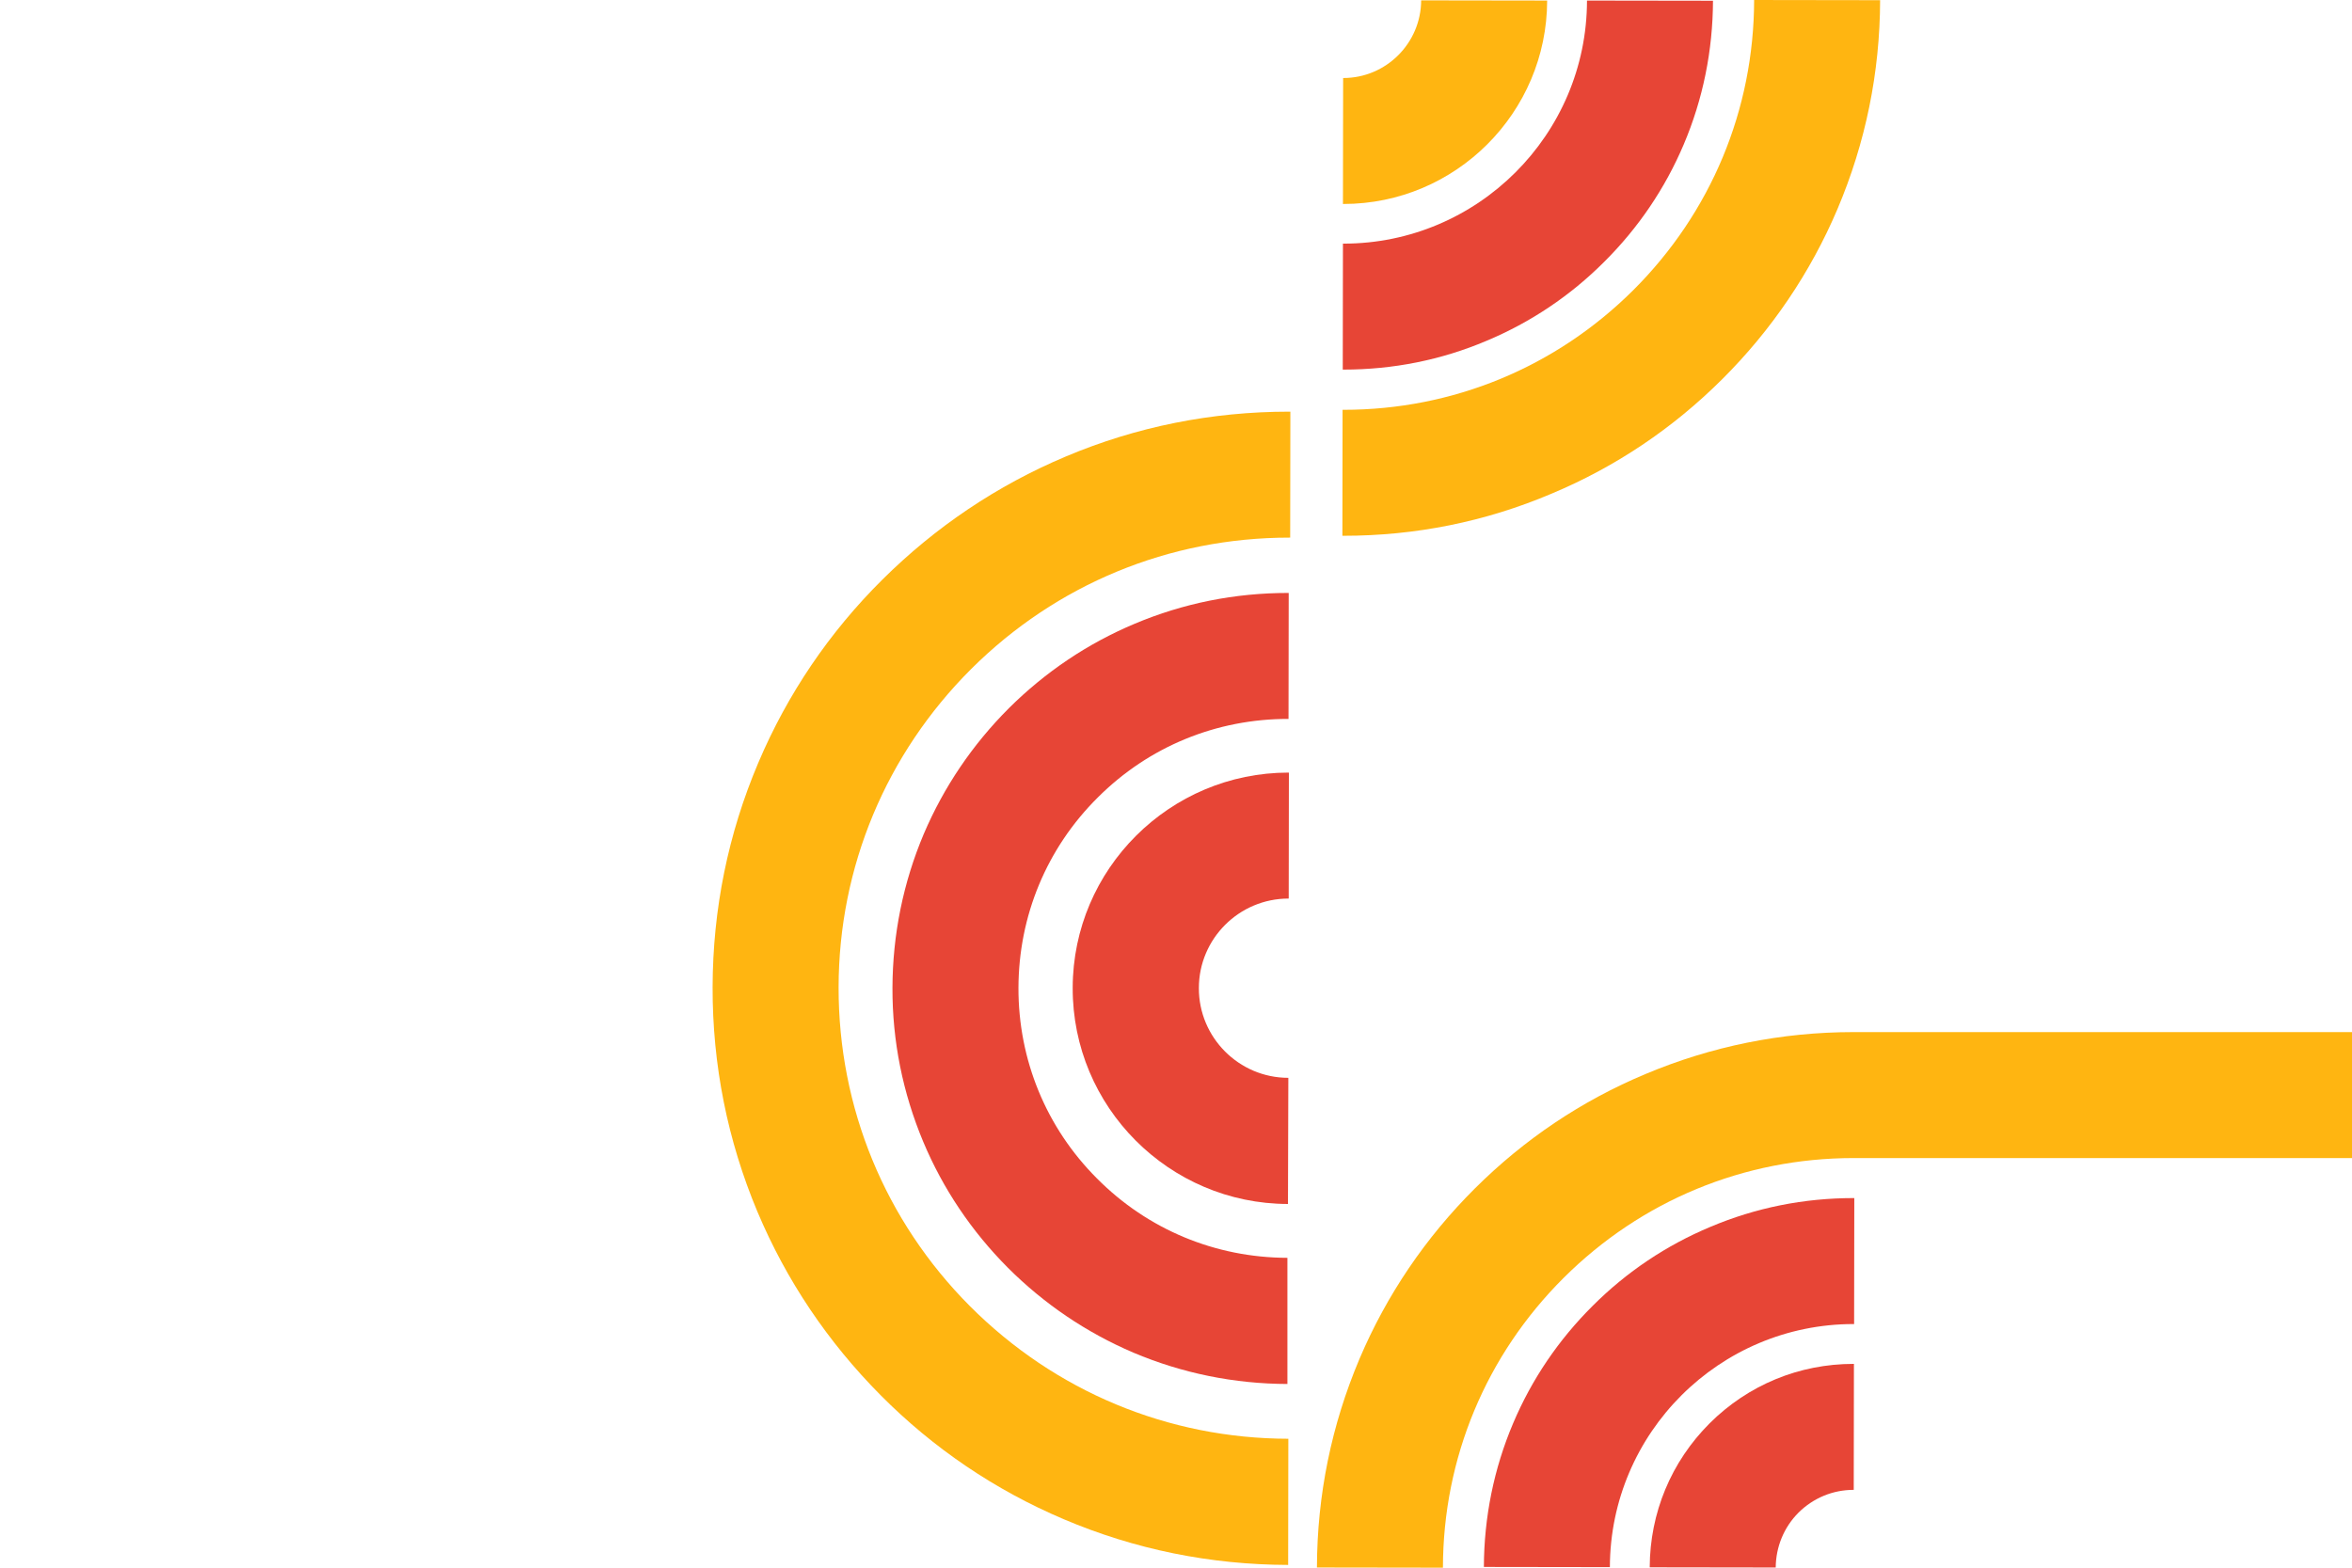 <?xml version="1.0" encoding="utf-8"?>
<!-- Generator: Adobe Illustrator 21.0.0, SVG Export Plug-In . SVG Version: 6.00 Build 0)  -->
<!DOCTYPE svg PUBLIC "-//W3C//DTD SVG 1.1//EN" "http://www.w3.org/Graphics/SVG/1.1/DTD/svg11.dtd">
<svg version="1.1" id="Laag_1" xmlns="http://www.w3.org/2000/svg" xmlns:xlink="http://www.w3.org/1999/xlink" x="0px" y="0px"
	 width="1275px" height="850px" viewBox="0 0 1275 850" style="enable-background:new 0 0 1275 850;" xml:space="preserve">
<style type="text/css">
	.st0{fill:none;}
	.st1{fill:#E74536;}
	.st2{fill:#FFB511;}
	.st3{fill-rule:evenodd;clip-rule:evenodd;fill:none;stroke:#ED4737;stroke-width:74;stroke-miterlimit:10;}
</style>
<rect class="st0" width="1275" height="850"/>
<g>
	<g>
		<path class="st1" d="M697.9,750.4c-28.9-0.1-57-5.8-83.5-17c-25.5-10.9-48.4-26.4-68.1-46.1c-19.6-19.7-35.1-42.7-45.8-68.2
			c-11.1-26.5-16.8-54.6-16.7-83.5c0.1-28.9,5.8-57,17-83.5c10.9-25.5,26.4-48.4,46.1-68.1c19.7-19.6,42.7-35.1,68.2-45.8
			c26.3-11.1,54.3-16.7,83.1-16.7c0.1,0,0.3,0,0.4,0l-0.1,68.3c-39-0.1-75.8,15-103.4,42.6c-27.7,27.5-42.9,64.2-43,103.2
			s15,75.8,42.6,103.4c27.5,27.7,64.2,42.9,103.2,43L697.9,750.4z"/>
	</g>
	<g>
		<path class="st1" d="M698.2,652.8c-64.5-0.1-116.9-52.7-116.7-117.2c0.1-64.4,52.6-116.7,117-116.7c0.1,0,0.2,0,0.2,0l-0.1,68.3
			c0,0-0.1,0-0.1,0c-26.8,0-48.6,21.8-48.6,48.5c-0.1,26.8,21.7,48.7,48.5,48.7L698.2,652.8z"/>
	</g>
	<g>
		<path class="st2" d="M698.3,848.5c-42.2-0.1-83.1-8.4-121.7-24.8c-37.2-15.8-70.6-38.4-99.2-67.2c-28.6-28.8-51.1-62.2-66.8-99.5
			c-16.2-38.6-24.4-79.6-24.3-121.8c0.1-42.2,8.4-83.1,24.8-121.7c15.8-37.2,38.4-70.6,67.2-99.2c28.8-28.6,62.2-51.1,99.5-66.8
			c38.4-16.2,79.1-24.3,121.1-24.3c0.2,0,0.4,0,0.6,0l-0.1,68.3c-0.2,0-0.3,0-0.5,0c-65.1,0-126.3,25.3-172.4,71.2
			c-46.2,46.1-71.8,107.4-71.9,172.6c-0.1,65.3,25.2,126.7,71.2,172.9c46.1,46.2,107.4,71.8,172.6,71.9L698.3,848.5z"/>
	</g>
</g>
<g>
	<g>
		<path class="st1" d="M872.7,849.7l-68.3-0.1c0.1-27,5.4-53.3,15.9-78c10.1-23.8,24.6-45.2,43.1-63.6
			c18.4-18.4,39.9-32.8,63.8-42.8c24.6-10.4,50.7-15.6,77.6-15.6c0.1,0,0.3,0,0.4,0l-0.1,68.3c-0.1,0-0.2,0-0.3,0
			C932.1,717.9,872.9,776.9,872.7,849.7z"/>
	</g>
	<g>
		<path class="st1" d="M962.6,849.9l-68.3-0.1c0.1-29.5,11.6-57.2,32.5-78.1c20.9-20.8,48.5-32.2,78-32.2c0.1,0,0.1,0,0.2,0
			l-0.1,68.3c0,0-0.1,0-0.1,0c-11.2,0-21.8,4.4-29.8,12.3C967.1,828,962.7,838.6,962.6,849.9z"/>
	</g>
	<g>
		<path class="st2" d="M782.2,850l-68.3-0.1c0.1-39.3,7.9-77.3,23.1-113.2c14.7-34.6,35.8-65.7,62.5-92.3
			c26.8-26.7,57.9-47.6,92.6-62.1c35.7-15,73.6-22.7,112.7-22.7c0.2,0,0.4,0,0.6,0H1275v68.3h-269.7c-0.1,0-0.3,0-0.5,0
			c-59.3,0-115,23-157.1,64.9C805.6,734.7,782.3,790.5,782.2,850z"/>
	</g>
</g>
<g>
	<path class="st1" d="M728.3,200.4c-0.1,0-0.3,0-0.4,0l0.1-68.3c0.1,0,0.2,0,0.3,0c72.7,0,131.9-59.1,132-131.8l68.3,0.1
		c-0.1,27-5.4,53.3-15.9,78c-10.1,23.8-24.6,45.2-43.1,63.6c-18.4,18.4-39.9,32.8-63.8,42.8C781.3,195.2,755.2,200.4,728.3,200.4z"
		/>
</g>
<g>
	<path class="st2" d="M728.2,110.6c-0.1,0-0.1,0-0.2,0l0.1-68.3c0,0,0.1,0,0.1,0c23.2,0,42.1-18.9,42.2-42.1l68.3,0.1
		C838.6,61.1,789.1,110.6,728.2,110.6z"/>
</g>
<g>
	<path class="st2" d="M728.3,290.5c-0.2,0-0.4,0-0.6,0l0.1-68.3c0.1,0,0.3,0,0.5,0c59.3,0,115-23,157.1-64.9
		c42.1-42,65.4-97.8,65.5-157.3l68.3,0.1c-0.1,39.3-7.9,77.3-23.1,113.2c-14.7,34.6-35.8,65.7-62.5,92.3
		c-26.8,26.7-57.9,47.6-92.6,62.1C805.2,282.9,767.3,290.5,728.3,290.5z"/>
</g>
<g>
	<path class="st3" d="M849.8,647.4"/>
</g>
<g>
</g>
<g>
</g>
<g>
</g>
<g>
</g>
<g>
</g>
<g>
</g>
<g>
</g>
<g>
</g>
<g>
</g>
<g>
</g>
<g>
</g>
<g>
</g>
<g>
</g>
<g>
</g>
<g>
</g>
</svg>
